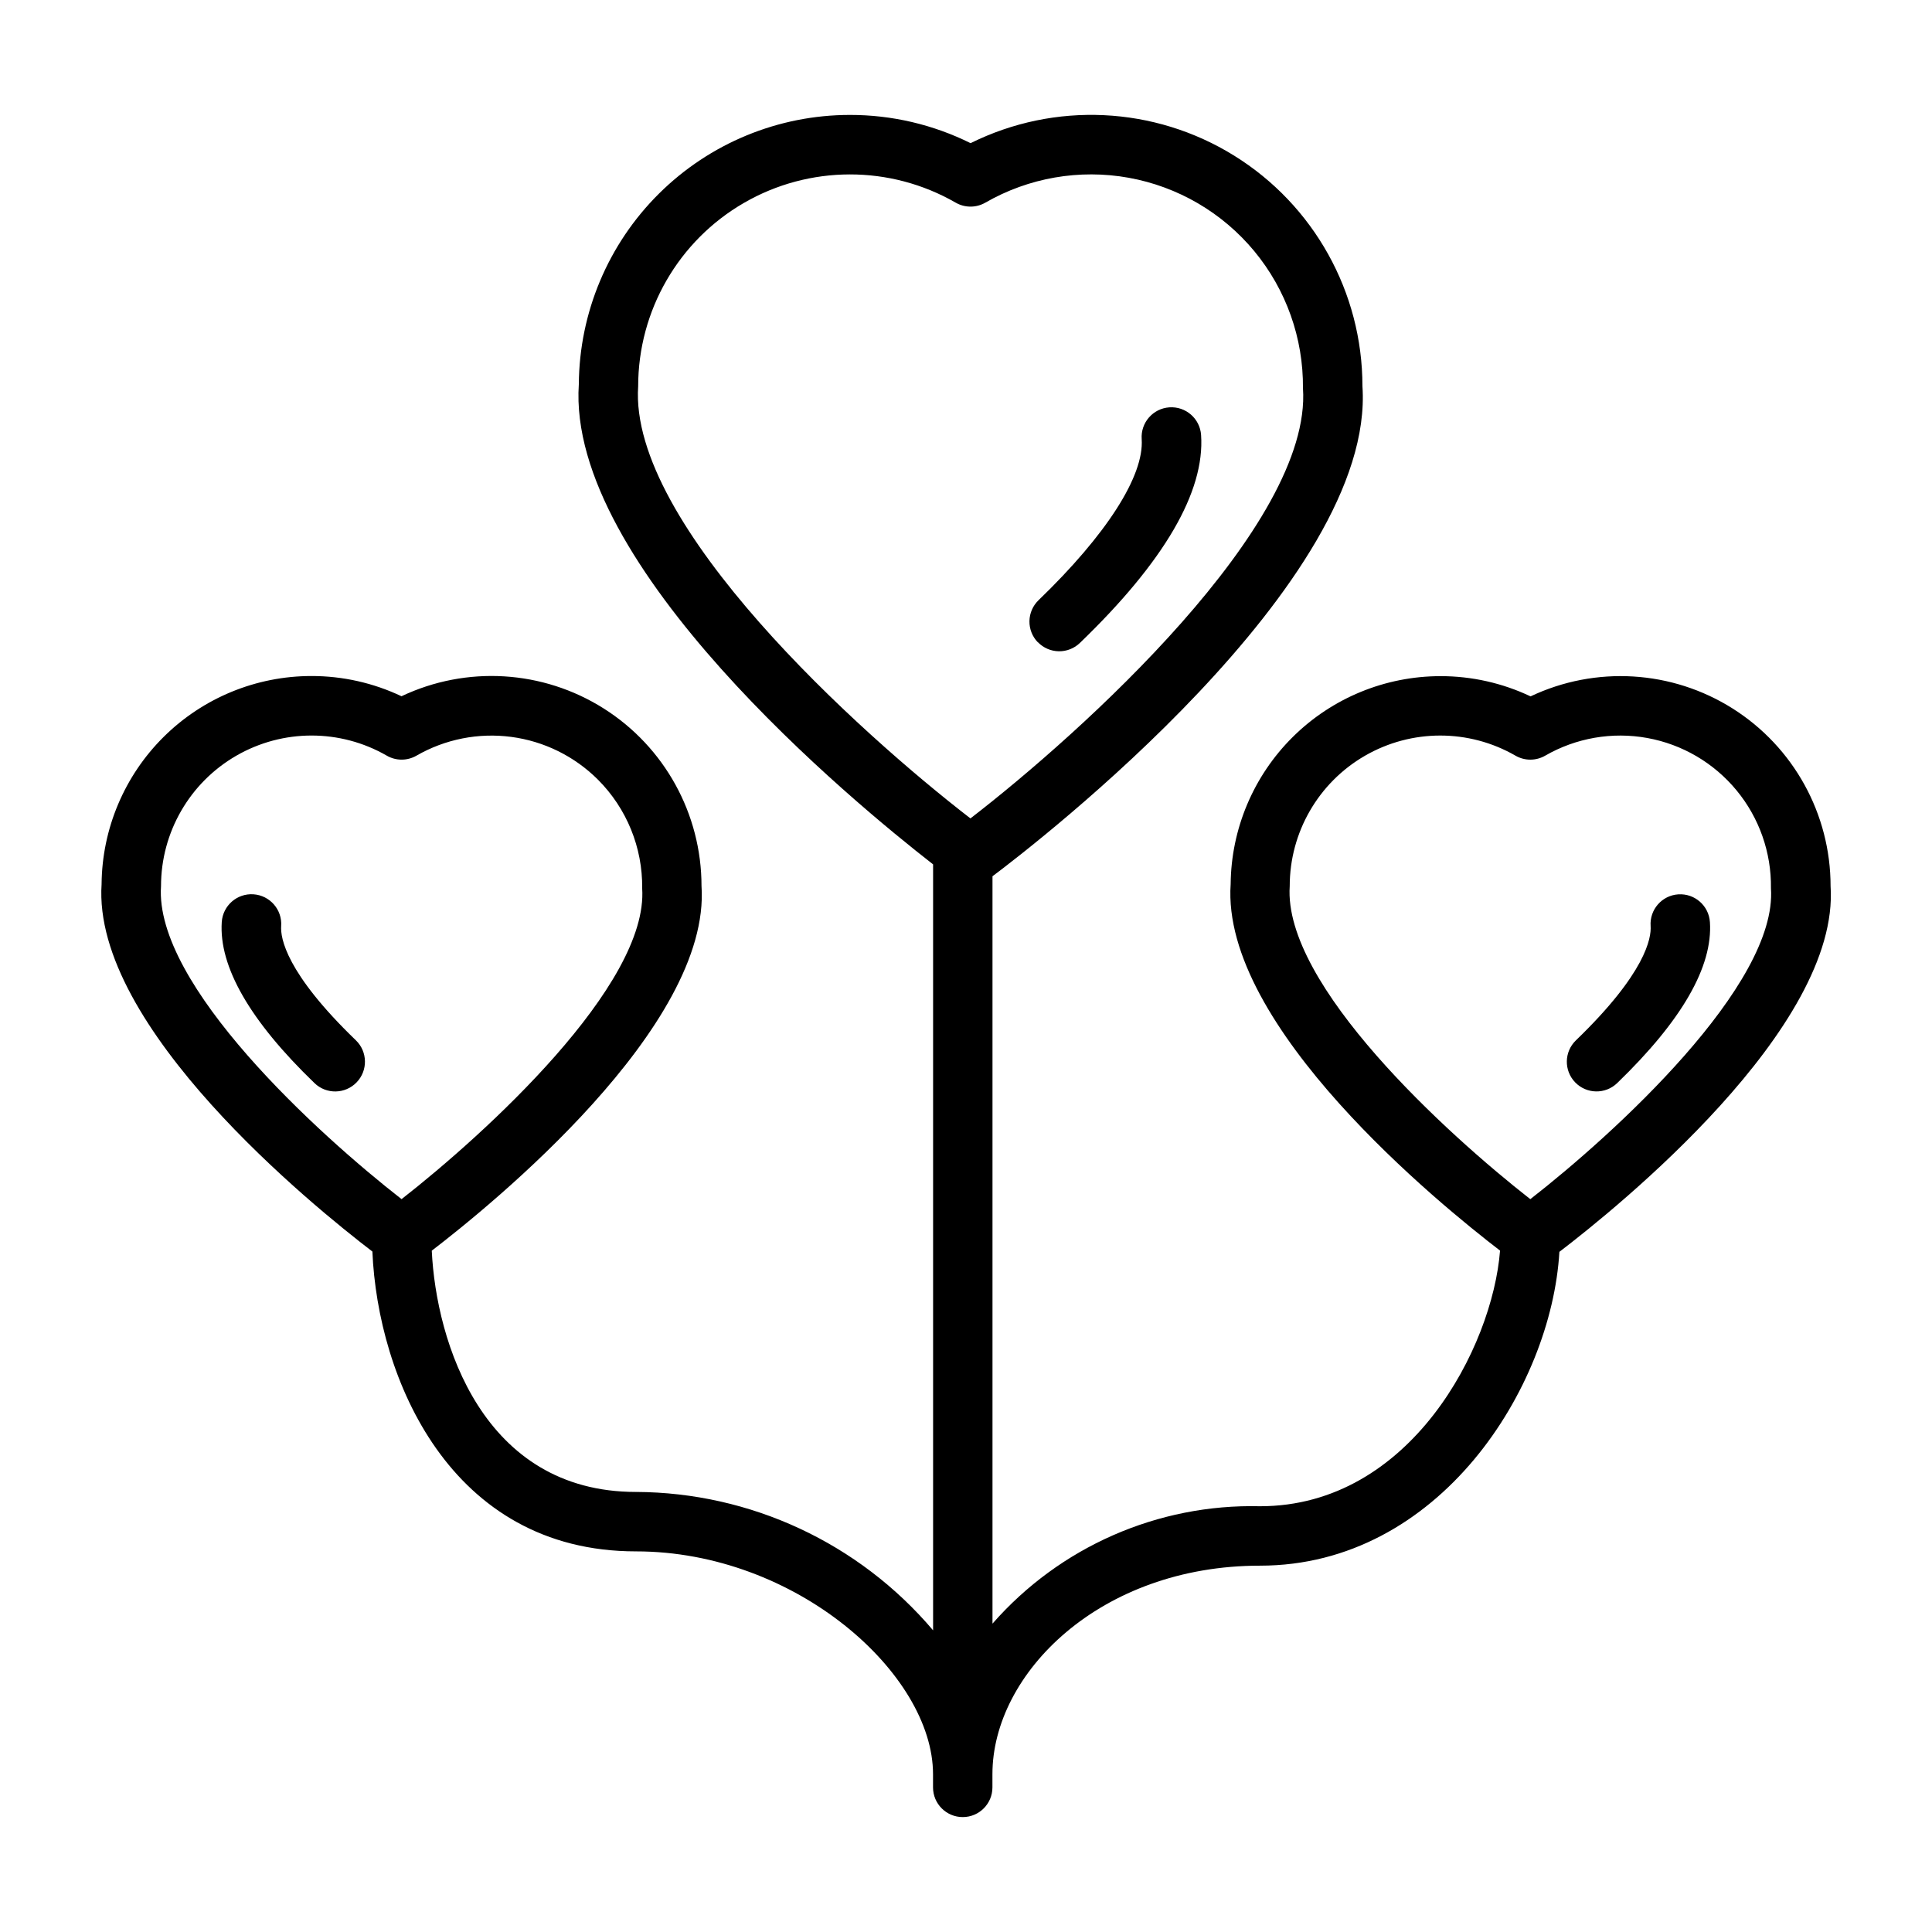 <?xml version="1.0" encoding="UTF-8"?>
<!-- The Best Svg Icon site in the world: iconSvg.co, Visit us! https://iconsvg.co -->
<svg fill="#000000" width="800px" height="800px" version="1.1" viewBox="144 144 512 512" xmlns="http://www.w3.org/2000/svg">
 <path d="m419.02 314.2c-1.449-1.504-2.242-3.519-2.207-5.609 0.039-2.086 0.902-4.074 2.406-5.523 18.043-17.398 28.008-32.961 27.34-42.707-0.297-4.348 2.984-8.113 7.332-8.41 4.348-0.297 8.113 2.984 8.41 7.332 1.031 15.027-9.777 33.582-32.117 55.105-1.5 1.449-3.519 2.242-5.606 2.207-2.09-0.039-4.074-0.902-5.523-2.402zm138.23 161.6c-2.125 35.988-31.859 83.117-79.328 83.117-42.422 0-70.918 28.566-70.918 55.254v3.504c0 4.348-3.523 7.871-7.871 7.871s-7.871-3.523-7.871-7.871v-3.504c0-26.559-36.328-59.039-78.719-59.039-49.352 0-68.438-46.074-69.855-79.461-15.445-11.809-74.352-59.441-71.762-97.418l-0.004 0.004c0.137-14.664 6.059-28.68 16.477-39 10.414-10.316 24.484-16.105 39.148-16.105 8.25-0.008 16.398 1.824 23.852 5.359 17.242-8.176 37.469-6.953 53.598 3.246s25.906 27.949 25.91 47.035c2.566 37.258-55.648 84.516-71.484 96.652 1.156 24.113 13.445 63.938 54.137 63.938l-0.004-0.004c30.34 0.133 59.105 13.535 78.723 36.676v-202.99c-21.113-16.422-97.18-79.113-93.883-127.27 0.137-18.965 7.769-37.109 21.23-50.473 13.461-13.363 31.656-20.863 50.625-20.863 11.09-0.012 22.027 2.551 31.961 7.481 22.285-11.059 48.699-9.809 69.84 3.301s34.004 36.215 34.008 61.09c3.566 51.828-86.594 121.32-98.039 129.89v198.06c17.855-20.367 43.828-31.766 70.902-31.109 39.887 0 61.613-42.172 63.605-67.746-15.957-12.234-73.996-59.434-71.391-97.133 0.137-14.664 6.059-28.68 16.477-39 10.418-10.316 24.484-16.105 39.148-16.105 8.25-0.008 16.398 1.824 23.852 5.359 17.242-8.176 37.473-6.953 53.598 3.246 16.129 10.199 25.91 27.953 25.91 47.035 2.551 37.531-56.52 85.207-71.871 96.926zm-306.83-14.016c21.98-17.16 65.52-56.734 63.762-82.414l0.004 0.004c0.117-10.766-4.102-21.125-11.707-28.742-6.203-6.203-14.277-10.191-22.973-11.344s-17.531 0.594-25.133 4.969c-2.438 1.406-5.438 1.406-7.871 0-12.352-7.117-27.555-7.106-39.895 0.023-12.34 7.133-19.938 20.305-19.934 34.559-1.812 26.172 41.703 65.777 63.746 82.945zm150.76-100.9c29.23-22.539 90.598-77.793 88.121-114h-0.004c0.121-13.25-4.449-26.117-12.898-36.324-8.453-10.211-20.242-17.098-33.285-19.453-13.043-2.352-26.496-0.016-37.98 6.594-2.438 1.406-5.438 1.406-7.875 0-17.367-9.992-38.746-9.969-56.094 0.062s-28.035 28.547-28.043 48.586c-2.531 36.746 58.836 92.008 88.059 114.54zm212.14 18.492c0.125-9.441-3.098-18.617-9.102-25.906-6-7.285-14.387-12.211-23.676-13.895-9.289-1.688-18.871-0.027-27.051 4.684-2.438 1.406-5.438 1.406-7.871 0-12.352-7.117-27.555-7.106-39.895 0.023-12.34 7.133-19.938 20.305-19.934 34.559-1.77 26.176 41.77 65.777 63.762 82.949 22.043-17.164 65.559-56.738 63.766-82.414zm-24.578 1.637c-4.336 0.297-7.609 4.055-7.312 8.391 0.219 3.148-1.273 12.438-19.797 30.301-3.129 3.019-3.219 8-0.199 11.129 3.019 3.129 8.004 3.219 11.133 0.199 17.121-16.531 25.379-30.867 24.578-42.699h-0.004c-0.293-4.328-4.035-7.606-8.367-7.32zm-370.23 8.391c0.297-4.348-2.988-8.109-7.336-8.406s-8.109 2.988-8.406 7.336c-0.789 11.809 7.453 26.199 24.578 42.699h-0.004c3.133 3.027 8.129 2.941 11.156-0.191 3.027-3.133 2.945-8.125-0.188-11.152-18.523-17.848-20.02-27.121-19.801-30.285z"/>
</svg>